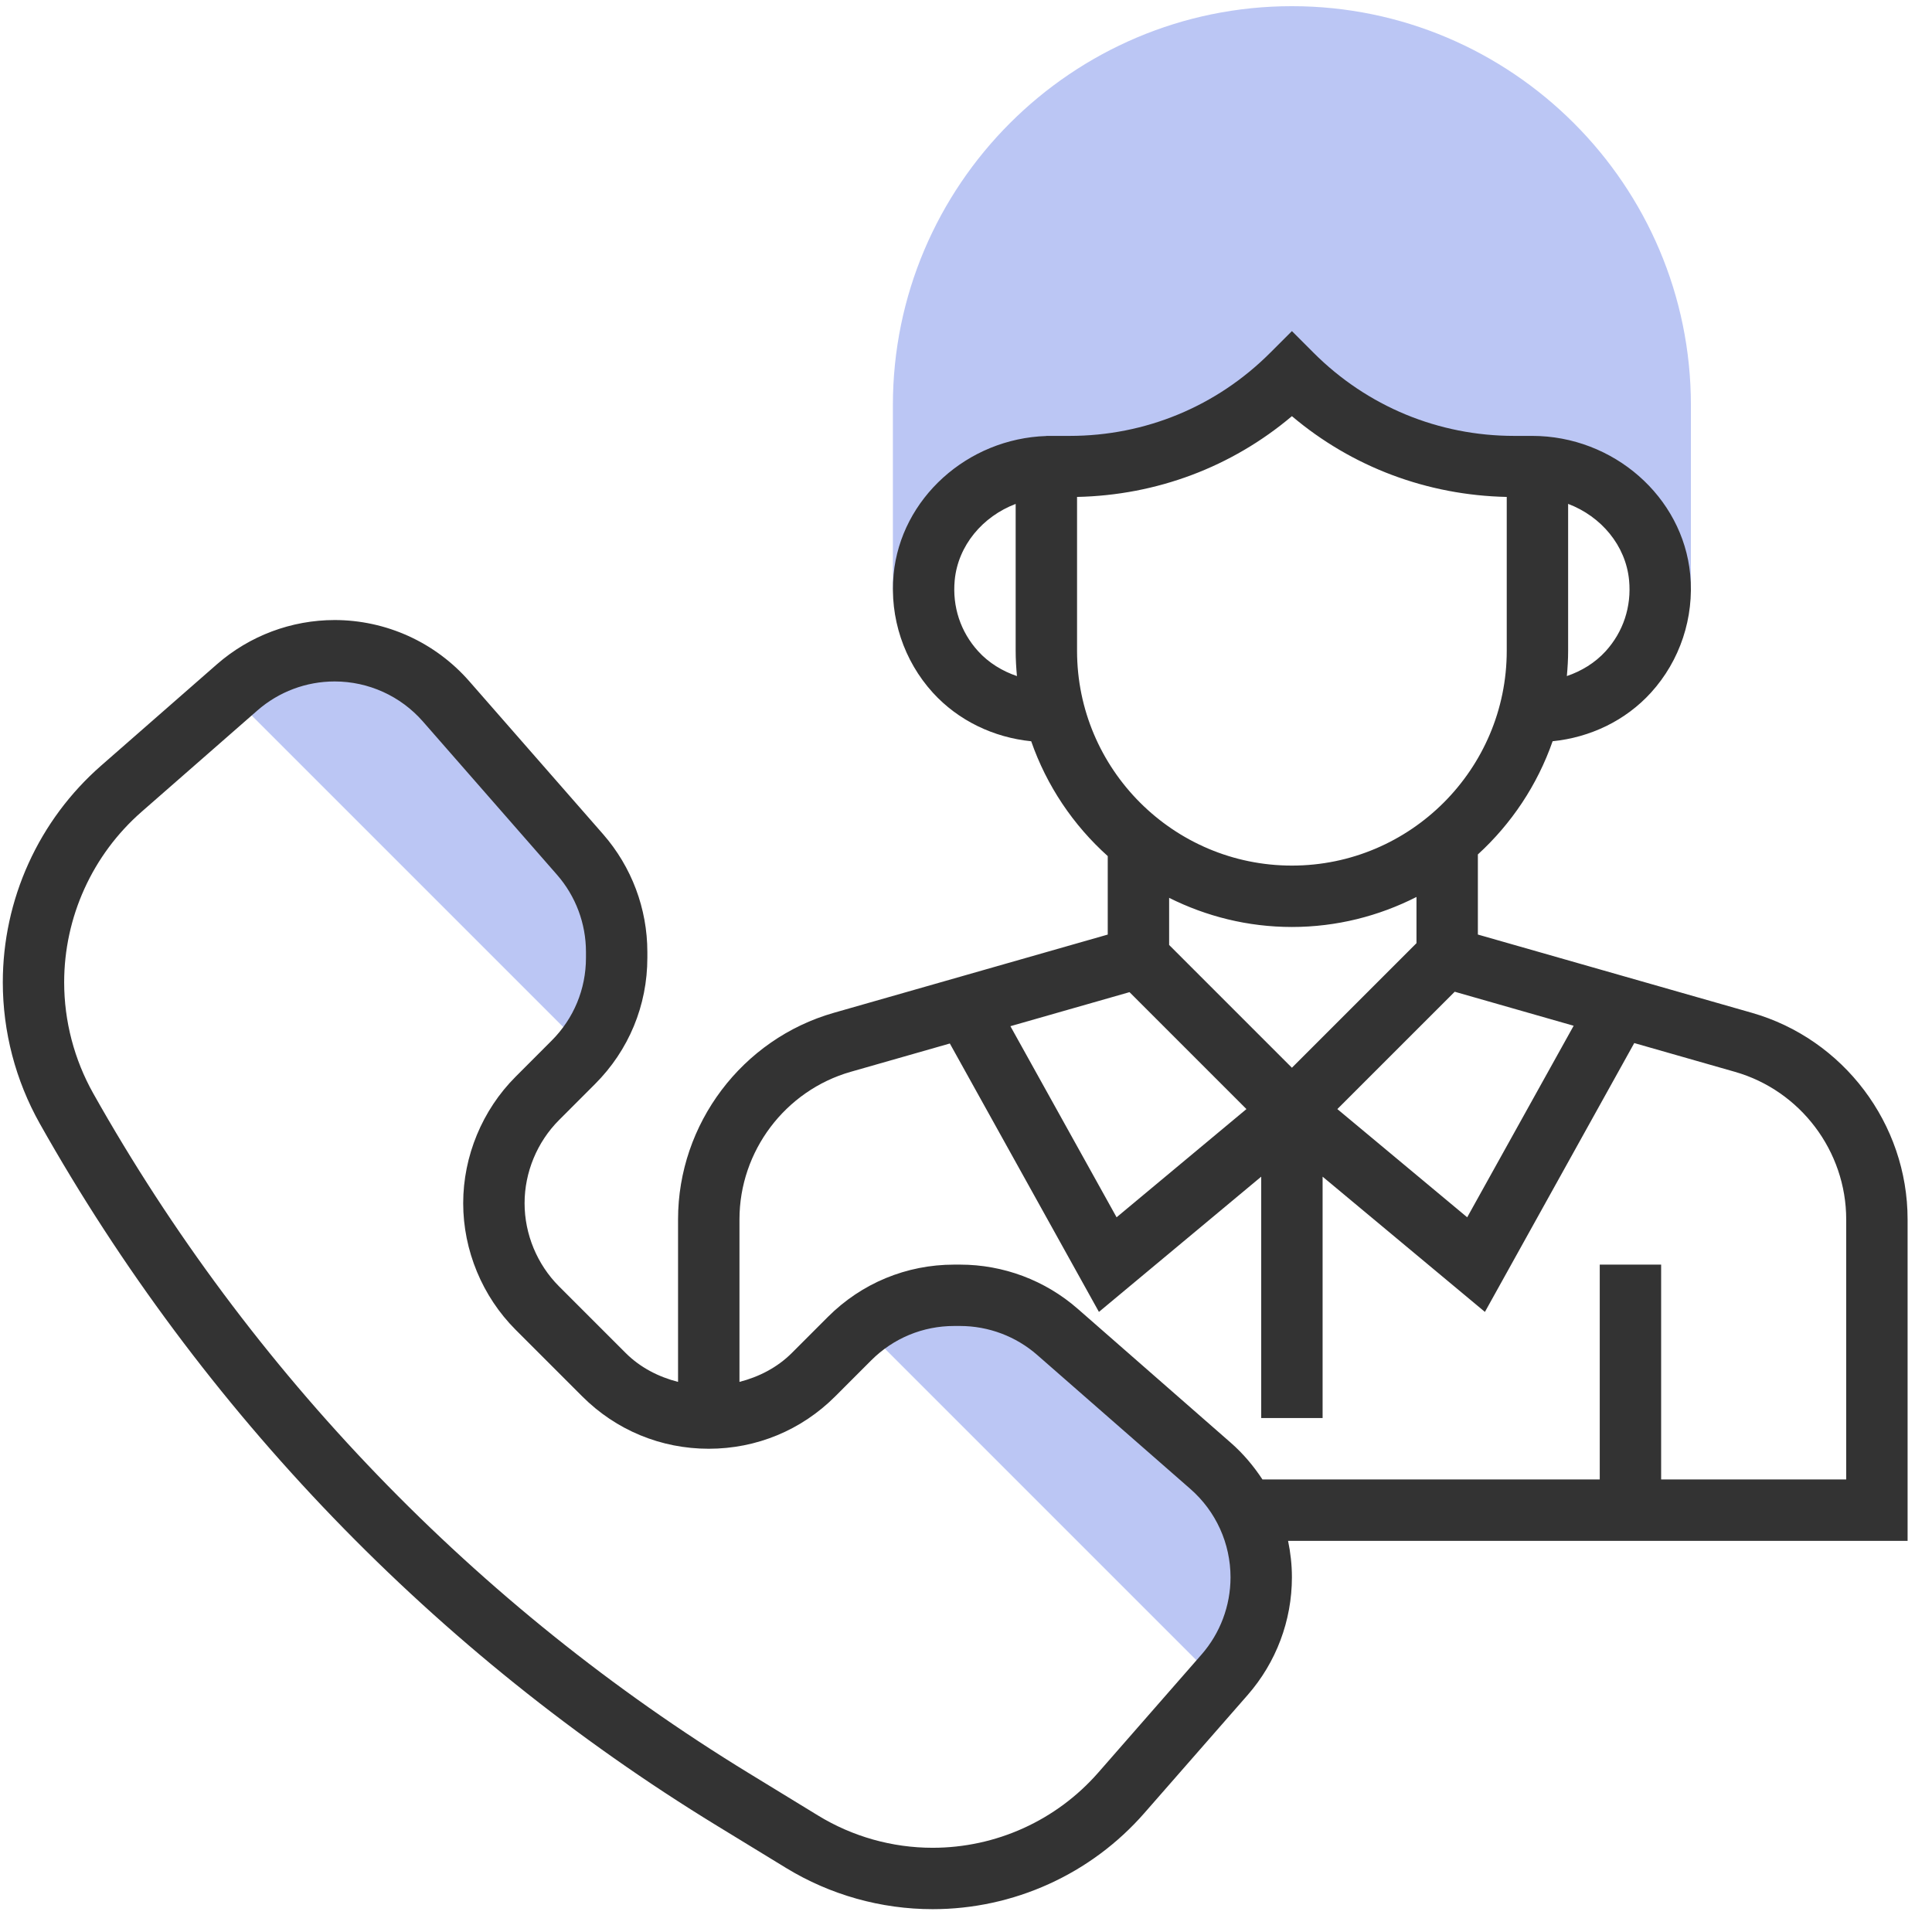 <svg width="71" height="71" viewBox="0 0 71 71" fill="none" xmlns="http://www.w3.org/2000/svg">
<g clip-path="url(#clip0_2460_69110)">
<path d="M35.283 47.601C36.603 47.601 37.867 48.076 38.859 48.944L44.488 53.873C45.672 54.9 46.349 56.4 46.349 57.968C46.349 59.288 45.875 60.55 45.007 61.544L44.77 61.814L31.741 48.786L31.719 48.752C32.667 48.008 33.851 47.602 35.069 47.602L35.283 47.601ZM22.662 34.98V35.194C22.662 36.412 22.256 37.597 21.5 38.544L8.461 25.505L8.449 25.494L8.72 25.257C9.713 24.388 10.976 23.914 12.296 23.914C13.864 23.914 15.364 24.591 16.39 25.776L21.319 31.404C22.188 32.397 22.662 33.66 22.662 34.98ZM47.477 0.227C39.392 0.227 32.813 6.806 32.813 14.891V21.658H33.967C33.967 21.511 33.948 21.366 33.963 21.216C34.186 18.869 36.291 17.146 38.647 17.146H39.307C40.824 17.147 42.327 16.848 43.728 16.267C45.13 15.687 46.404 14.836 47.477 13.763C48.55 14.836 49.823 15.687 51.225 16.267C52.627 16.848 54.129 17.147 55.647 17.146H56.306C58.663 17.146 60.768 18.869 60.991 21.216C61.006 21.366 60.986 21.51 60.986 21.658H62.14V14.891C62.14 6.806 55.562 0.227 47.477 0.227Z" fill="#BBC6F4"/>
<path d="M70.103 44.81C70.103 41.303 67.748 38.181 64.376 37.219L54.311 34.344V31.4C55.544 30.273 56.497 28.849 57.058 27.24C58.436 27.101 59.735 26.486 60.674 25.452C61.74 24.279 62.265 22.697 62.114 21.108C61.841 18.255 59.291 16.019 56.307 16.019H55.647C52.862 16.019 50.244 14.935 48.274 12.965L47.477 12.168L46.679 12.965C44.71 14.935 42.092 16.019 39.307 16.019H38.453V16.023C35.553 16.116 33.106 18.317 32.839 21.109C32.688 22.697 33.214 24.28 34.279 25.453C35.219 26.486 36.518 27.101 37.896 27.241C38.467 28.88 39.443 30.325 40.709 31.461V34.345L30.644 37.22C27.273 38.181 24.918 41.303 24.918 44.81V50.784C24.204 50.601 23.529 50.258 22.992 49.721L20.542 47.271C19.739 46.467 19.278 45.355 19.278 44.218C19.278 43.081 19.739 41.969 20.542 41.164L21.865 39.84C23.106 38.6 23.79 36.951 23.79 35.198V34.982C23.789 33.392 23.212 31.856 22.165 30.658L17.241 25.03C16.624 24.326 15.864 23.761 15.012 23.374C14.159 22.987 13.234 22.787 12.298 22.786C10.707 22.787 9.171 23.364 7.973 24.411L3.718 28.135C2.582 29.129 1.672 30.353 1.049 31.727C0.425 33.101 0.103 34.592 0.103 36.101C0.104 37.919 0.572 39.706 1.462 41.291C7.403 51.852 16.008 60.775 26.349 67.095L28.887 68.646C30.51 69.637 32.374 70.161 34.275 70.161C35.748 70.161 37.204 69.846 38.545 69.237C39.887 68.629 41.083 67.74 42.052 66.632L45.852 62.289C46.899 61.092 47.477 59.556 47.477 57.965C47.477 57.511 47.427 57.062 47.336 56.625H70.103V44.81ZM57.831 37.696L53.919 44.735L49.147 40.758L53.46 36.446L57.831 37.696ZM59.868 21.323C59.961 22.292 59.654 23.221 59.005 23.934C58.615 24.361 58.119 24.662 57.581 24.845C57.609 24.538 57.628 24.229 57.628 23.914V18.517C58.842 18.977 59.746 20.047 59.868 21.323ZM35.949 23.935C35.299 23.221 34.993 22.294 35.085 21.323C35.207 20.048 36.111 18.979 37.325 18.519V23.914C37.325 24.229 37.344 24.538 37.372 24.846C36.834 24.662 36.338 24.362 35.949 23.935ZM39.581 23.914V18.262C42.502 18.2 45.263 17.165 47.477 15.294C49.691 17.165 52.451 18.2 55.372 18.262V23.914C55.372 28.267 51.831 31.81 47.477 31.81C43.123 31.81 39.581 28.267 39.581 23.914ZM47.477 34.066C49.125 34.066 50.677 33.663 52.055 32.963V34.661L47.477 39.239L42.965 34.727V32.995C44.326 33.675 45.855 34.066 47.477 34.066H47.477ZM41.509 36.461L45.806 40.758L41.034 44.735L37.132 37.712L41.509 36.461ZM44.155 60.804L40.356 65.147C39.597 66.013 38.662 66.708 37.614 67.183C36.565 67.659 35.426 67.905 34.275 67.905C32.789 67.905 31.331 67.495 30.063 66.719L27.526 65.168C17.514 59.05 9.18 50.41 3.428 40.184C2.728 38.937 2.359 37.531 2.358 36.101C2.358 34.914 2.612 33.741 3.103 32.66C3.593 31.579 4.309 30.616 5.202 29.834L9.458 26.11C10.244 25.422 11.253 25.043 12.298 25.043C13.541 25.043 14.723 25.579 15.542 26.515L20.467 32.144C21.155 32.929 21.534 33.938 21.534 34.982V35.198C21.534 36.349 21.086 37.431 20.27 38.245L18.947 39.57C17.724 40.794 17.022 42.488 17.022 44.218C17.022 45.948 17.724 47.642 18.947 48.866L21.397 51.316C22.638 52.558 24.289 53.241 26.046 53.241C27.802 53.241 29.453 52.558 30.694 51.316L32.017 49.992C32.833 49.177 33.915 48.729 35.067 48.729H35.281C36.326 48.73 37.335 49.109 38.12 49.797L43.749 54.721C44.211 55.126 44.582 55.624 44.836 56.184C45.09 56.743 45.221 57.351 45.221 57.965C45.221 59.009 44.842 60.018 44.155 60.804ZM67.847 54.369H61.046V46.474H58.79V54.369H46.394C46.07 53.876 45.687 53.42 45.235 53.024L39.607 48.099C38.41 47.051 36.873 46.474 35.281 46.474H35.067C33.313 46.474 31.664 47.156 30.423 48.397L29.1 49.721C28.562 50.258 27.888 50.601 27.175 50.784V44.81C27.175 42.305 28.857 40.076 31.265 39.388L34.906 38.348L40.385 48.212L46.349 43.242V52.113H48.605V43.242L54.57 48.212L60.058 38.332L63.757 39.389C66.165 40.076 67.847 42.306 67.847 44.811L67.847 54.369Z" fill="#333333"/>
</g>
<defs>
<clipPath id="clip0_2460_69110">
<rect width="70" height="70" fill="white" transform="translate(0.103 0.161)"/>
</clipPath>
</defs>
</svg>

